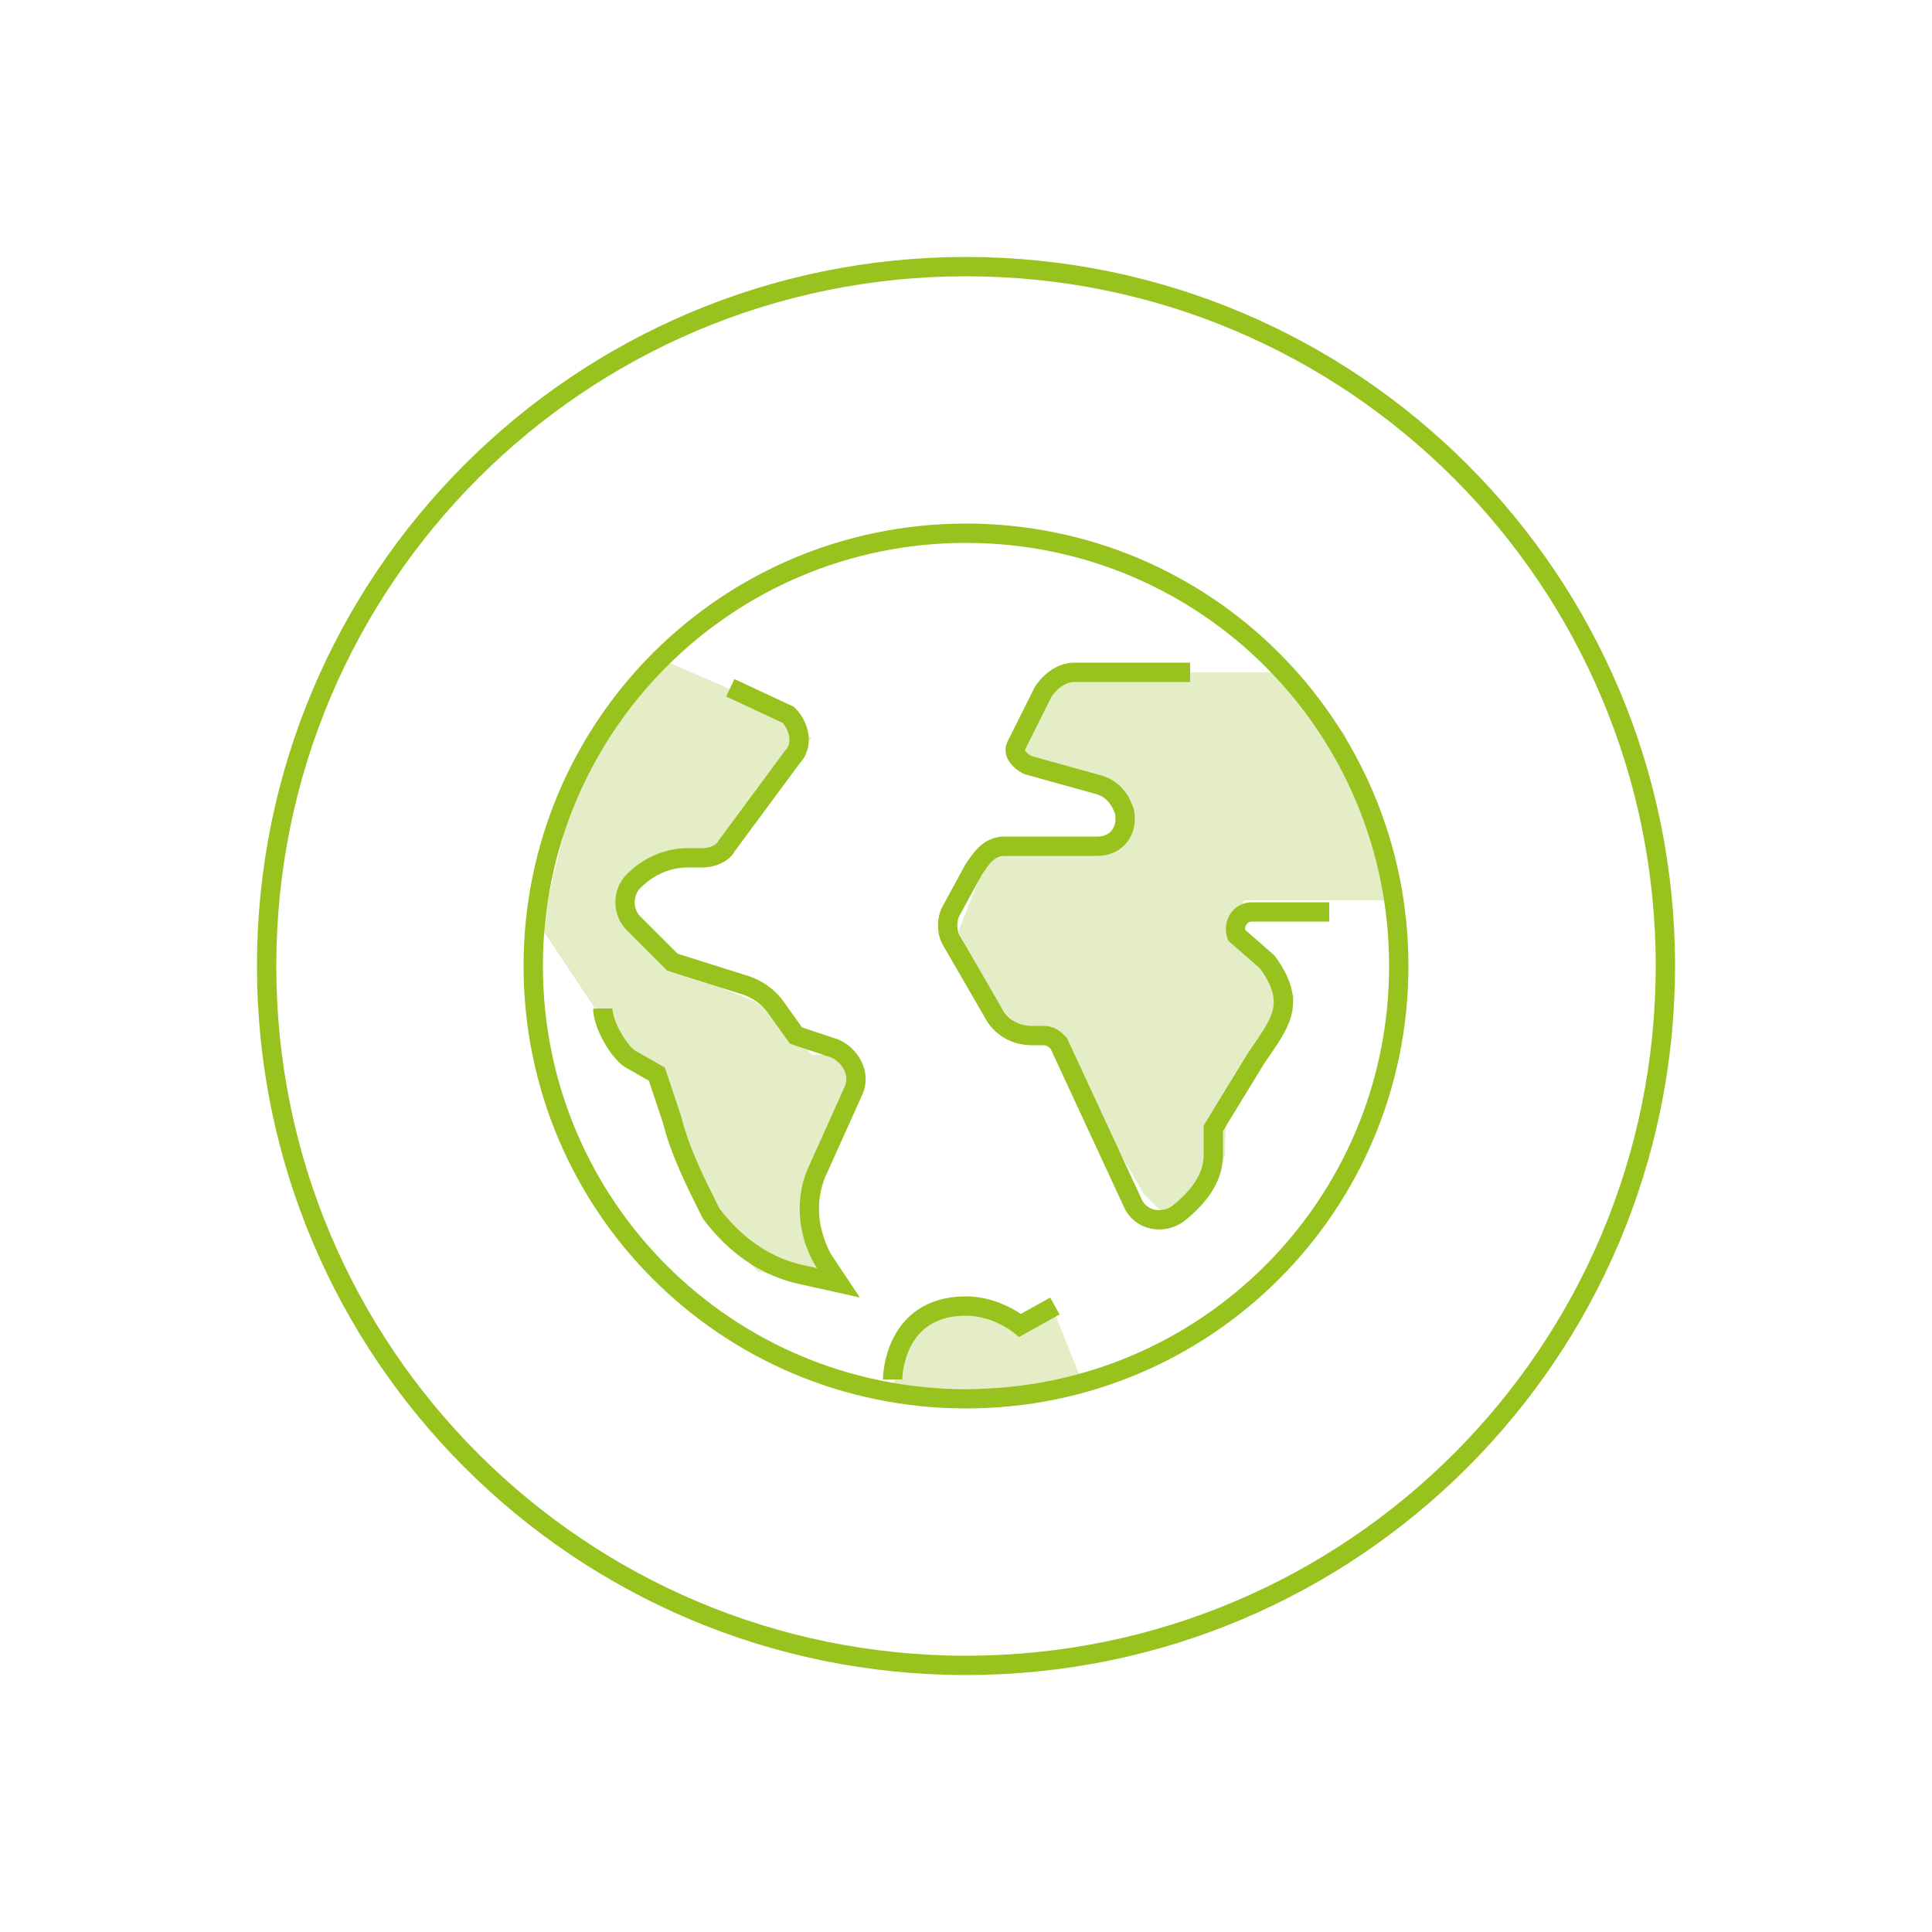 <?xml version="1.0" encoding="utf-8"?>
<!-- Generator: Adobe Illustrator 27.1.1, SVG Export Plug-In . SVG Version: 6.00 Build 0)  -->
<svg version="1.1" id="Layer_1" xmlns="http://www.w3.org/2000/svg" xmlns:xlink="http://www.w3.org/1999/xlink" x="0px" y="0px"
	 viewBox="0 0 50 50" style="enable-background:new 0 0 50 50;" xml:space="preserve">
<style type="text/css">
	.st0{fill:#E4EDC6;}
	.st1{fill:none;stroke:#98C21D;stroke-width:0.5;}
</style>
<polygon class="st0" points="17.2,17.1 20.2,18.4 21,19.1 20.3,19.9 18.6,22.3 16.6,22.6 16.3,23.3 16.3,24 17.5,25.1 19.5,25.9 
	20.3,26.4 21,27.3 22,27.3 22.2,27.9 21.4,29.7 21,30.9 21.7,33.3 19.6,32.9 18.5,31.7 17.8,30 17,28 15.6,26.8 15.6,26.4 14,24 
	14.8,20.7 16.2,18.1 "/>
<path class="st0" d="M23.1,35.9l0.4-1.3c0,0,0.7-0.7,0.8-0.7h1.3l0.6,0.4l0.4,0.1l0.7-0.4l0.8,2L23.1,35.9L23.1,35.9z"/>
<path class="st0" d="M32.9,17.4H28l-0.8,0.2l-0.7,0.8c0,0-0.3,0.9-0.2,0.9c0.2,0,0,0.5,0,0.5l1.8,0.6l0.9,0.4v0.6l-0.5,0.5L26.7,22
	h-0.8l-0.5,0.6l-0.6,1.5l0.5,1l0.7,1.1l0.4,0.4l0.8,0.2l0.7,0.9l0.6,1.3l1.1,1.9l0.7,0.7l1-0.7l0.4-1c0,0,0-1,0.1-1
	c0.1,0,1-1.8,1-1.8l0.7-1.3l-1-1.4l-0.6-0.5l0.3-0.6h1h2.7L35.4,21l-0.6-2l-0.9-1L32.9,17.4z"/>
<path class="st1" d="M25,43.1c10,0,18.1-8.1,18.1-18.1S35,6.9,25,6.9S6.9,15,6.9,25S15,43.1,25,43.1z"/>
<path class="st1" d="M36.2,25c0,6.2-5,11.2-11.2,11.2s-11.2-5-11.2-11.2s5-11.2,11.2-11.2S36.2,18.8,36.2,25z M18.9,17.8l1.5,0.7
	c0.3,0.3,0.4,0.8,0.1,1.1l-1.7,2.3c-0.1,0.2-0.4,0.3-0.6,0.3h-0.4c-0.5,0-1,0.2-1.4,0.6l0,0c-0.3,0.3-0.3,0.8,0,1.1l1,1l1.9,0.6
	c0.3,0.1,0.6,0.3,0.8,0.6l0.5,0.7l0.9,0.3c0.4,0.1,0.8,0.6,0.6,1.1l-0.9,2c-0.4,0.8-0.3,1.7,0.1,2.4l0.4,0.6L20.8,33
	c-1-0.2-1.8-0.8-2.4-1.6c-0.4-0.8-0.8-1.6-1-2.4L17,27.8l-0.7-0.4c-0.3-0.2-0.7-0.9-0.7-1.3 M23.1,35.7c0,0,0-1.9,1.9-1.9
	c0.8,0,1.4,0.5,1.4,0.5l0.9-0.5 M30.8,17.4h-3c-0.3,0-0.6,0.2-0.8,0.5l-0.7,1.4c-0.1,0.2,0.1,0.4,0.3,0.5l1.8,0.5
	c0.4,0.1,0.6,0.4,0.7,0.7l0,0c0.1,0.5-0.2,0.9-0.7,0.9H26c-0.4,0-0.6,0.3-0.8,0.6l-0.6,1.1c-0.1,0.2-0.1,0.5,0,0.7l1.1,1.9
	c0.2,0.4,0.6,0.6,1,0.6H27c0.2,0,0.3,0.1,0.4,0.2l1.9,4.1c0.2,0.5,0.8,0.6,1.2,0.3l0,0c0.5-0.4,0.9-0.9,0.9-1.5v-0.7l1.1-1.8
	c0.6-0.9,1.1-1.4,0.3-2.5L32,24.2c-0.1-0.3,0.1-0.6,0.4-0.6h2"/>
</svg>
